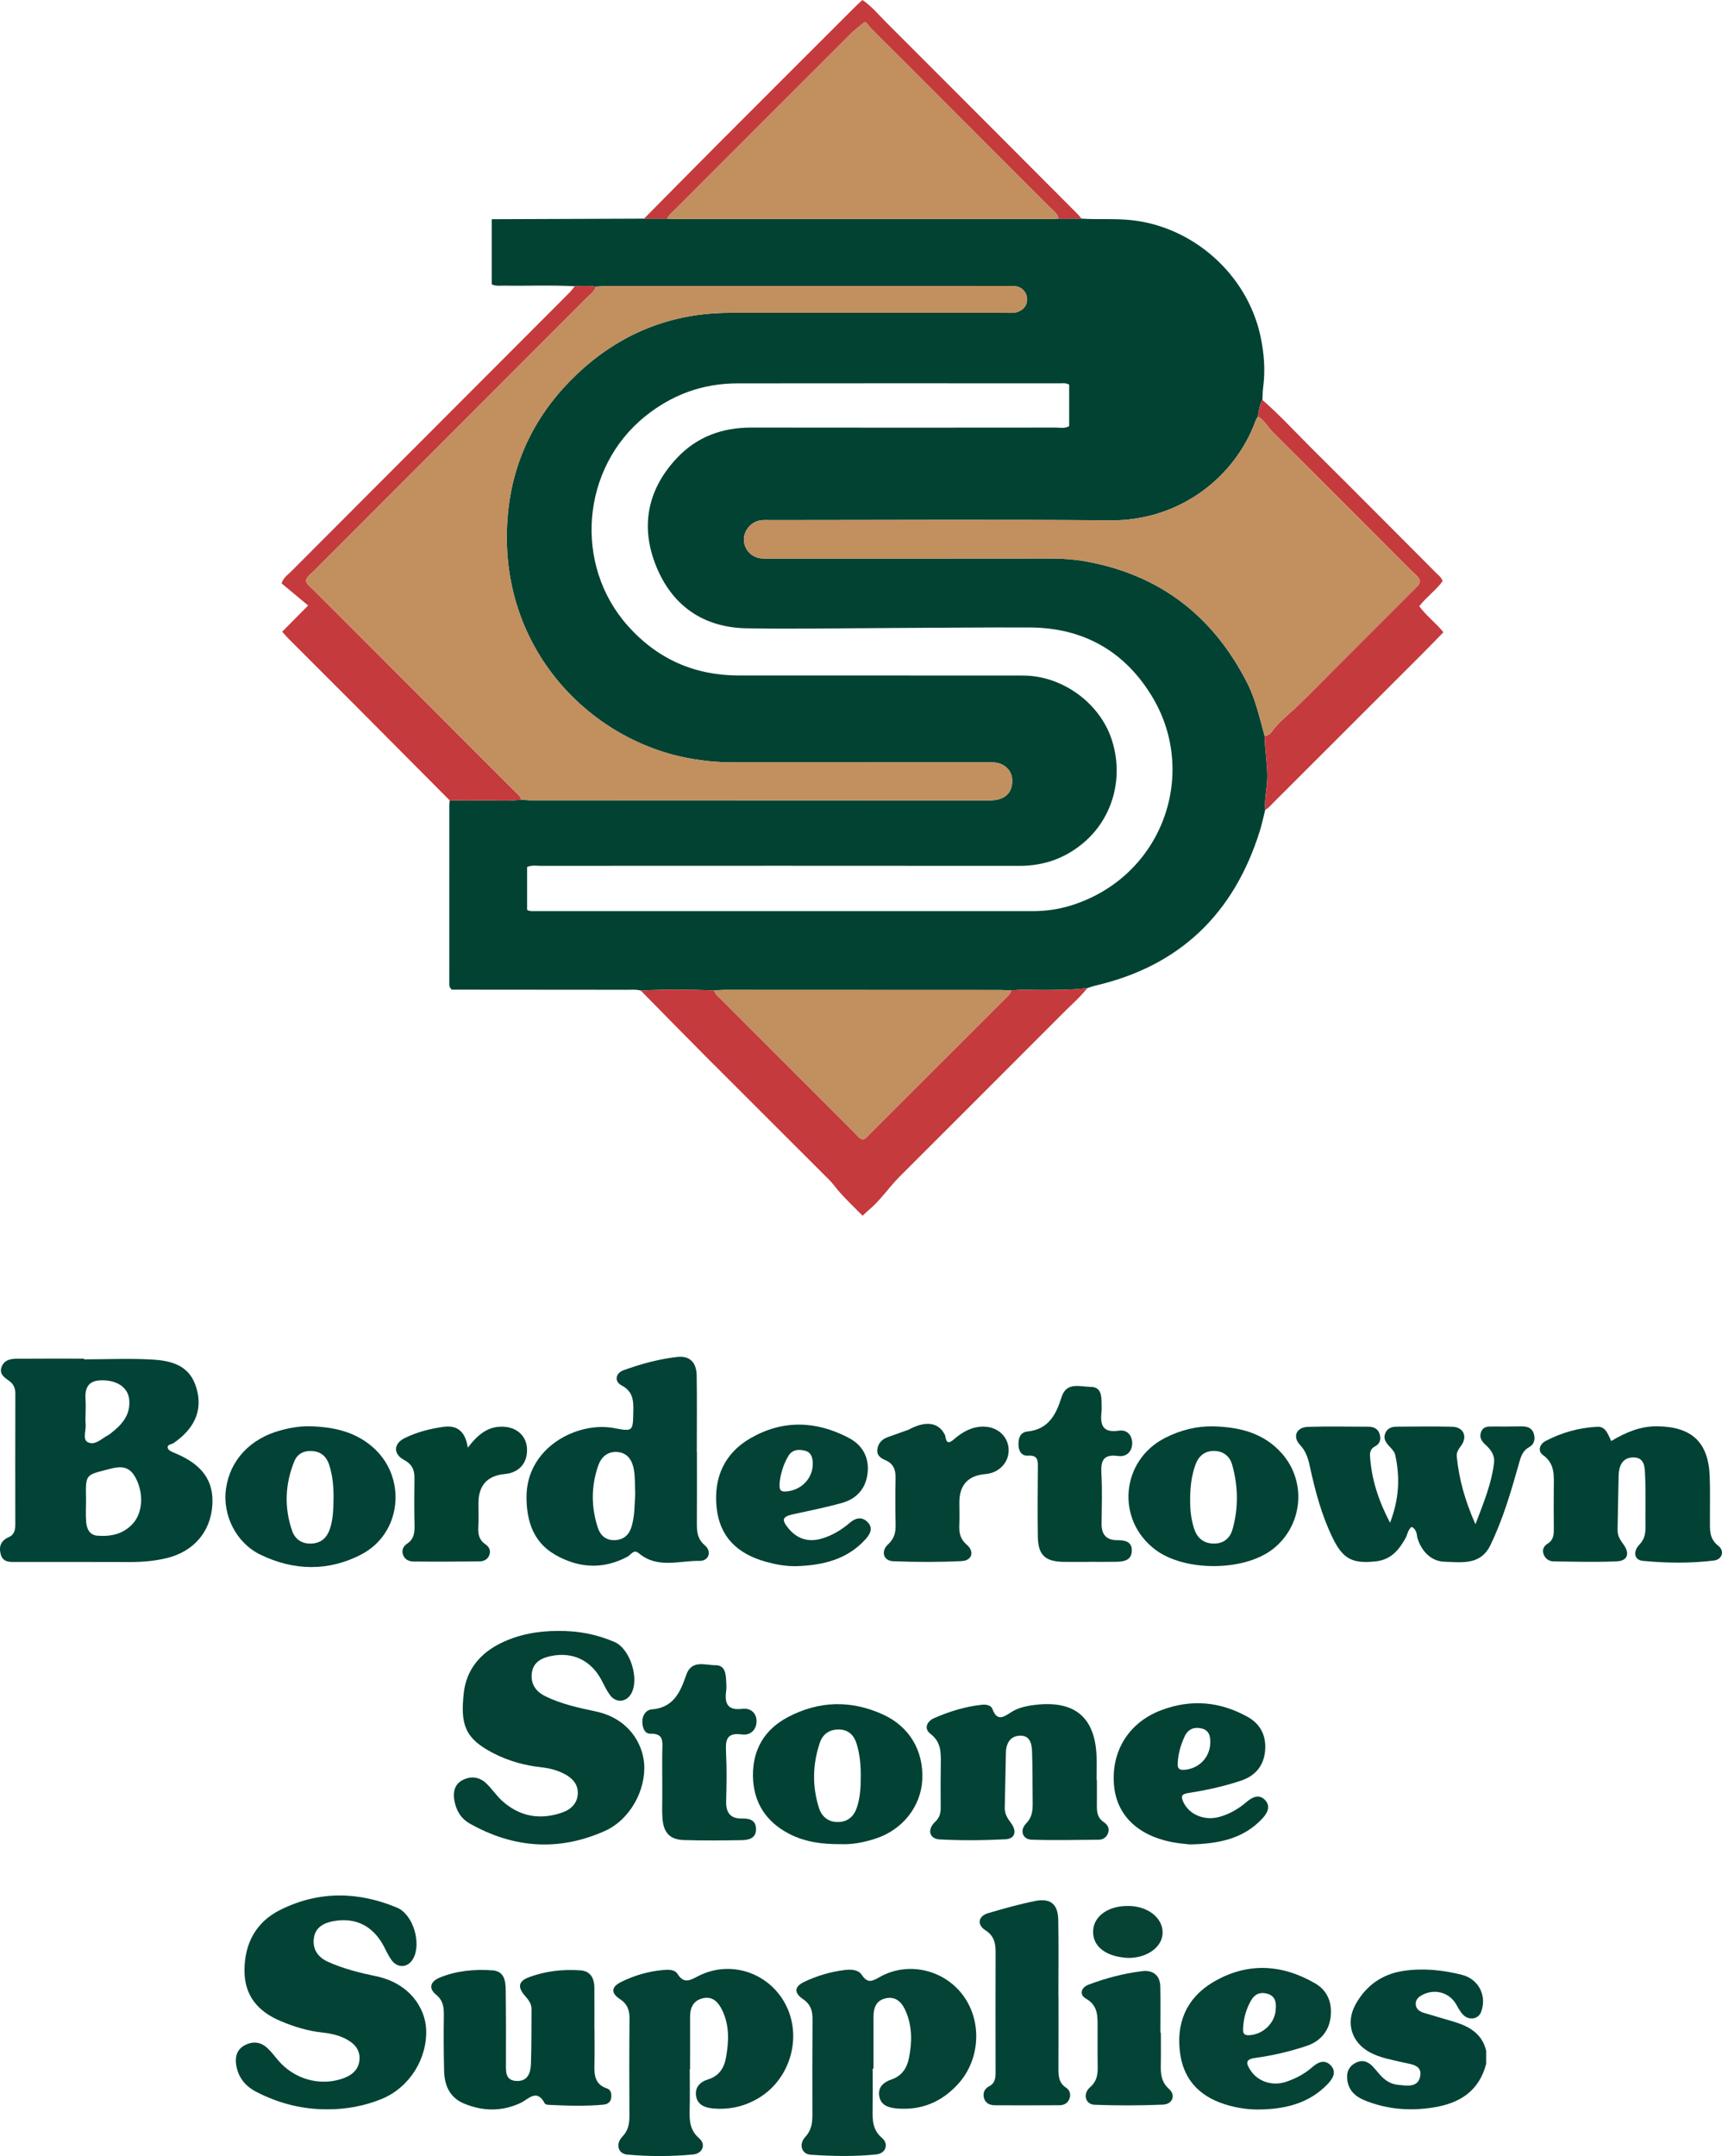 <?xml version="1.0" encoding="UTF-8"?>
<svg id="Layer_2" xmlns="http://www.w3.org/2000/svg" width="281.043" height="351.761" viewBox="0 0 281.043 351.761">
  <g id="Layer_1-2" data-name="Layer_1">
    <g>
      <g>
        <path d="M206.5,132.104c-.301,1.18-.545,2.378-.91,3.539-4.209,13.378-12.974,21.919-26.739,25.142-.472.111-.93.281-1.395.423-2.483.314-4.98.291-7.477.306-1.647.01-3.298-.13-4.941.098-.546-.032-1.093-.092-1.639-.093-15.064-.011-30.129-.017-45.193-.018-.547-0-1.093.056-1.64.085-3.996-.136-7.991-.209-11.986.033-.717-.218-1.454-.134-2.183-.135-8.968-.011-17.937-.015-26.905-.021-.656-0-1.311-0-1.766-0-.446-.434-.398-.753-.398-1.049-.003-9.701-.002-19.401.002-29.102 0-.243.04-.485.061-.727,1.649.004,3.298.04,4.945.004,2.254-.05,4.514.184,6.763-.138.485.041.969.117,1.454.117,24.872.015,49.744.025,74.616.028.545 0,1.104-.023,1.633-.142,1.897-.428,2.504-1.854,2.386-3.383-.116-1.505-1.404-2.603-2.979-2.681-.488-.024-.978-.008-1.466-.008-13.689-.001-27.378-.004-41.066.001-2.448.001-4.872-.227-7.277-.673-16.633-3.084-31.729-18.716-29.46-40.352.922-8.788,4.822-16.232,11.19-22.28,6.977-6.626,15.343-10.043,25.034-10.039,14.972.006,29.944.003,44.916-.002.668-0,1.345.082,2-.143,1.039-.357,1.623-1.188,1.548-2.218-.072-.989-.823-1.831-1.848-1.976-.54-.077-1.097-.042-1.647-.042-21.572-.001-43.144-.002-64.716.003-.731 0-1.461.065-2.192.1-1.136-.158-2.276-.097-3.415-.058-3.837-.215-7.678-.035-11.516-.1-.656-.011-1.336.124-2.038-.216v-10.621c8.323-.031,16.589-.062,24.854-.093,1.252.002,2.503.004,3.754.005.487.016.975.047,1.462.047,20.32.002,40.64.003,60.961 0.0.487-0.0.975-.03,1.462-.047,1.252-.002,2.504-.005,3.755-.007,2.738.186,5.483-.051,8.225.254,10.094,1.123,18.767,8.866,20.959,18.782.624,2.823.851,5.659.466,8.537-.089.662-.079,1.336-.114,2.006-.484.837-.621,1.767-.732,2.705-.121.207-.277.401-.357.623-3.339,9.271-12.426,16.422-23.73,16.322-18.442-.164-36.887-.045-55.331-.043-.61 0-1.232-.047-1.829.05-1.545.252-2.747,1.776-2.647,3.264.109,1.621,1.304,2.825,2.953,2.945.547.04,1.099.016,1.648.016,15.146.001,30.292.011,45.438-.011,1.902-.003,3.804.125,5.649.453,12.144,2.162,20.896,8.902,26.46,19.868,1.394,2.747,2.021,5.738,2.846,8.667.012,2.189.436,4.346.433,6.548-.003,1.834-.513,3.618-.345,5.449ZM86.027,148.452c.486.265.919.197,1.336.197,27.066.001,54.131-.004,81.197.003,2.158.001,4.266-.302,6.313-.948,14.865-4.691,20.727-21.399,13.226-33.946-4.467-7.472-11.256-11.357-20.054-11.386-7.637-.026-15.274.059-22.911.09-7.759.031-15.521.186-23.277.047-7.053-.126-12.149-3.673-14.767-10.138-2.608-6.441-1.444-12.502,3.381-17.636,3.272-3.481,7.41-4.986,12.179-4.977,16.557.03,33.114.015,49.671.002.711-.001,1.462.199,2.174-.238v-6.772c-.59-.317-1.088-.206-1.566-.206-17.535-.006-35.069-.021-52.604.005-5.636.009-10.65,1.841-15.046,5.39-10.419,8.411-11.707,24.199-2.806,34.175,4.845,5.43,10.901,8.088,18.141,8.093,14.907.012,29.815.004,44.723.005.794 0,1.59-.013,2.382.029,5.995.312,11.67,4.542,13.626,10.143,2.128,6.094.438,12.776-4.261,16.905-3.071,2.698-6.627,3.982-10.728,3.978-26.027-.026-52.054-.014-78.081-.004-.717 0-1.456-.157-2.248.19v7.001Z" style="fill: #024233;"/>
        <path d="M104.581,161.619c3.995-.243,7.99-.169,11.987-.034.135.65.663,1.007,1.088,1.433,7.245,7.252,14.494,14.501,21.75,21.742.421.42.757.965,1.365,1.141.505-.047.743-.44,1.036-.731,7.47-7.459,14.935-14.923,22.399-22.387.343-.343.735-.653.834-1.171,1.643-.228,3.294-.088,4.941-.098,2.497-.015,4.993.008,7.477-.306-1.134,1.445-2.522,2.643-3.811,3.935-8.929,8.948-17.873,17.881-26.815,26.817-1.763,1.762-3.135,3.885-5.073,5.485-.279.23-.532.491-.977.905-1.376-1.404-2.796-2.723-4.042-4.189-.464-.547-.888-1.15-1.401-1.663-6.694-6.692-13.405-13.366-20.09-20.066-3.576-3.584-7.112-7.207-10.667-10.813Z" style="fill: #c53a3d;"/>
        <path d="M93.812,46.701c1.139-.038,2.279-.1,3.415.058-.216.83-.922,1.275-1.474,1.827-14.852,14.87-29.714,29.73-44.566,44.6-.464.464-1.058.838-1.274,1.539.231.745.882,1.149,1.387,1.654,10.835,10.852,21.681,21.692,32.519,32.541.469.47,1.042.864,1.281,1.531-2.248.322-4.508.088-6.763.138-1.648.037-3.297.001-4.945-.004-5.08-5.109-10.155-10.221-15.241-15.323-3.707-3.719-7.429-7.423-11.141-11.138-.295-.295-.559-.621-.956-1.064,1.366-1.378,2.678-2.701,4.234-4.271-1.533-1.278-2.937-2.449-4.34-3.619.396-1.043,1.032-1.395,1.489-1.853,8.405-8.434,16.824-16.855,25.239-25.278,6.732-6.739,13.465-13.478,20.191-20.223.343-.344.63-.742.943-1.115Z" style="fill: #c53a3d;"/>
        <path d="M206.5,132.104c-.168-1.831.342-3.616.345-5.449.003-2.202-.421-4.358-.433-6.548.434-.088.829-.283,1.082-.638,1.216-1.707,2.888-2.951,4.377-4.382,1.966-1.89,3.867-3.848,5.795-5.777,4.445-4.444,8.891-8.888,13.332-13.336.337-.338.759-.639.727-1.259-.232-.69-.87-1.105-1.377-1.614-7.5-7.517-14.997-15.036-22.535-22.515-.862-.856-1.414-2-2.502-2.632.111-.937.248-1.868.732-2.705,2.891,2.54,5.491,5.377,8.218,8.084,6.763,6.713,13.478,13.475,20.206,20.222.339.34.759.621.986,1.253-1.052,1.459-2.622,2.564-3.816,4.098,1.115,1.553,2.67,2.667,3.94,4.248-1.226,1.252-2.4,2.473-3.598,3.671-8.076,8.076-16.156,16.149-24.241,24.217-.384.383-.713.841-1.239,1.062Z" style="fill: #c53a3d;"/>
        <path d="M176.507,35.669c-1.252.002-2.504.005-3.756.007-.106-.811-.77-1.22-1.276-1.728-5.894-5.909-11.798-11.809-17.699-17.711-3.84-3.841-7.674-7.688-11.529-11.514-.453-.45-.783-1.115-1.123-1.137-.89.743-1.593,1.244-2.196,1.846-9.545,9.528-19.078,19.067-28.609,28.61-.514.515-1.107.966-1.453,1.633-1.251-.002-2.502-.004-3.754-.005,4.078-4.117,8.144-8.247,12.237-12.35,7.459-7.475,14.933-14.934,22.404-22.397.298-.297.62-.57,1.006-.923,1.502,1.014,2.619,2.388,3.85,3.617,10.454,10.437,20.882,20.9,31.315,31.358.213.213.389.462.583.695Z" style="fill: #c53a3d;"/>
        <path d="M85.101,130.451c-.239-.667-.811-1.061-1.281-1.531-10.838-10.849-21.684-21.689-32.519-32.541-.505-.506-1.156-.909-1.387-1.654.216-.702.81-1.075,1.274-1.539,14.852-14.87,29.714-29.73,44.566-44.6.552-.552,1.258-.997,1.474-1.827.731-.034,1.462-.099,2.192-.099,21.572-.005,43.144-.005,64.716-.003.55 0,1.107-.035,1.647.042,1.024.145,1.775.988,1.848,1.976.075,1.03-.509,1.861-1.548,2.218-.655.225-1.332.143-2.0.143-14.972.005-29.944.008-44.916.002-9.691-.004-18.057,3.413-25.034,10.039-6.368,6.048-10.269,13.492-11.19,22.28-2.269,21.636,12.827,37.268,29.46,40.352,2.405.446,4.829.674,7.277.673,13.689-.005,27.378-.002,41.066-.001.489 0.0.979-.017,1.466.008,1.575.078,2.863,1.176,2.979,2.681.118,1.529-.489,2.956-2.386,3.383-.529.119-1.088.143-1.633.142-24.872-.003-49.744-.013-74.616-.028-.485-0-.969-.076-1.454-.117Z" style="fill: #c28f5f;"/>
        <path d="M205.311,67.953c1.089.632,1.64,1.777,2.502,2.632,7.537,7.479,15.035,14.998,22.535,22.515.507.508,1.145.924,1.377,1.614.032.619-.39.921-.727,1.259-4.441,4.448-8.887,8.891-13.332,13.336-1.929,1.929-3.829,3.887-5.795,5.777-1.489,1.432-3.161,2.675-4.377,4.382-.253.355-.647.55-1.082.638-.825-2.929-1.452-5.919-2.846-8.666-5.564-10.966-14.316-17.706-26.46-19.868-1.845-.328-3.748-.456-5.649-.453-15.146.022-30.292.012-45.438.011-.55-0-1.101.024-1.648-.016-1.649-.119-2.844-1.324-2.953-2.945-.1-1.488,1.102-3.012,2.647-3.264.596-.097,1.218-.05,1.829-.05,18.444-.002,36.889-.122,55.331.043,11.304.101,20.391-7.051,23.73-16.322.08-.222.236-.416.357-.623Z" style="fill: #c28f5f;"/>
        <path d="M108.867,35.676c.346-.667.939-1.118,1.453-1.633,9.531-9.542,19.064-19.082,28.609-28.61.603-.602,1.306-1.103,2.196-1.846.34.022.669.687,1.123,1.137,3.855,3.826,7.689,7.673,11.529,11.514,5.901,5.902,11.805,11.802,17.699,17.711.506.508,1.17.917,1.276,1.728-.487.016-.974.046-1.462.046-20.32.002-40.64.002-60.961-0-.487-0-.975-.031-1.462-.047Z" style="fill: #c28f5f;"/>
        <path d="M165.039,161.611c-.098.518-.491.828-.834,1.171-7.465,7.464-14.929,14.929-22.399,22.387-.292.292-.53.684-1.036.731-.608-.176-.944-.721-1.365-1.141-7.257-7.241-14.505-14.49-21.75-21.742-.425-.426-.953-.783-1.088-1.433.546-.029,1.093-.085,1.639-.085,15.064.001,30.129.007,45.193.018.546 0,1.093.06,1.639.093Z" style="fill: #c28f5f;"/>
      </g>
      <g>
        <g>
          <path d="M91.104,266.089c3.196-.042,6.271.538,9.206,1.812,2.581,1.121,4.134,6.178,2.633,8.541-.835,1.314-2.436,1.401-3.391.107-.547-.742-.942-1.599-1.375-2.421-1.691-3.214-4.651-4.663-8.213-3.954-1.561.31-2.924 1-3.163,2.756-.24,1.761.627,3.038,2.193,3.809,2.596,1.279,5.435,1.892,8.215,2.478,5.359,1.13,7.637,5.19,7.913,8.448.365,4.303-2.262,9.205-6.404,11.058-7.51,3.359-14.926,2.825-22.07-1.221-1.451-.822-2.241-2.197-2.503-3.826-.22-1.366.058-2.617,1.419-3.287,1.353-.666,2.698-.475,3.786.558.93.883,1.646,1.995,2.594,2.853,2.855,2.582,6.166,3.178,9.79,1.924,1.456-.504,2.508-1.512,2.57-3.112.058-1.509-.906-2.529-2.18-3.19-1.147-.595-2.382-.936-3.688-1.076-2.799-.302-5.473-1.04-7.992-2.35-4.526-2.354-5.342-4.568-4.747-9.828.418-3.698,2.622-6.409,6.028-8.08,2.963-1.453,6.108-2.002,9.377-2.001Z" style="fill: #034235;"/>
          <path d="M179.02,290.362c0,1.43.013,2.861-.004,4.291-.013,1.045.145,1.975,1.116,2.622.635.422,1.016,1.045.697,1.841-.262.652-.81,1.032-1.506,1.038-3.653.03-7.31.114-10.959-.007-1.471-.049-1.994-1.518-.889-2.651,1.053-1.081,1.08-2.237,1.063-3.528-.037-2.717-.005-5.435-.098-8.15-.042-1.23-.276-2.646-1.885-2.64-1.635.006-2.344,1.188-2.383,2.743-.074,3.001-.115,6.002-.188,9.003-.024.996.44,1.73,1.018,2.505,1.007,1.349.653,2.572-.904,2.652-3.57.183-7.164.217-10.732.022-1.723-.094-2.067-1.62-.739-2.874.714-.674.907-1.384.902-2.277-.014-2.431-.025-4.863.016-7.294.03-1.813.025-3.473-1.69-4.784-1.117-.854-.574-2.044.597-2.556,2.496-1.093,5.095-1.905,7.83-2.186.688-.071,1.461.08,1.688.688.703,1.884,1.624,1.492,2.934.606,1.252-.846,2.777-1.141,4.285-1.301,6.278-.664,9.522,2.112,9.777,8.375.052,1.285.008,2.574.008,3.861.016 0.0.031 0.0.047 0Z" style="fill: #024335;"/>
          <path d="M137.339,300.875c-3.23.035-5.989-.37-8.522-1.674-3.829-1.971-5.88-5.179-5.929-9.465-.048-4.283,1.883-7.577,5.709-9.591,5.073-2.671,10.277-2.799,15.503-.428,4.31,1.955,6.672,5.929,6.422,10.673-.227,4.309-3.16,8.063-7.461,9.527-1.982.675-4.018,1.037-5.722.958ZM140.477,290.036c.032-1.867-.121-3.721-.662-5.509-.427-1.412-1.323-2.352-2.942-2.357-1.572-.006-2.62.806-3.088,2.207-1.163,3.483-1.243,7.025-.141,10.54.472,1.505,1.58,2.404,3.217,2.346,1.524-.053,2.503-.917,2.985-2.36.529-1.583.631-3.217.63-4.866Z" style="fill: #024234;"/>
          <path d="M194.206,300.921c-.635-.08-1.856-.156-3.043-.398-5.665-1.154-8.999-4.533-9.364-9.423-.412-5.51,2.499-10.105,7.72-12.08,4.853-1.836,9.565-1.433,14.088,1.079,2.176,1.208,3.084,3.164,2.864,5.566-.223,2.434-1.593,4.069-3.94,4.854-2.793.934-5.664,1.561-8.565,2.008-1.165.179-1.266.559-.819,1.509.952,2.021,3.418,3.07,5.859,2.395,1.686-.466,3.173-1.344,4.485-2.471.999-.858,2.105-1.272,3.021-.232.913,1.037.299,2.14-.557,3.041-3.044,3.203-6.958,4.053-11.749,4.152ZM197.525,284.462c.057-1.16-.167-2.204-1.493-2.485-1.169-.248-2.136.146-2.671,1.284-.645,1.37-1.06,2.806-1.149,4.327-.043.739.056,1.224,1.027,1.162,2.354-.152,4.164-1.914,4.286-4.287Z" style="fill: #044135;"/>
          <path d="M108.084,290.457c.002-1.643-.027-3.287.011-4.93.032-1.39.234-2.724-1.92-2.667-.965.025-1.318-.976-1.342-1.906-.028-1.078.598-1.991,1.529-2.062,3.56-.273,4.673-2.82,5.628-5.605.878-2.559,3.07-1.597,4.763-1.608,1.622-.011,1.71,1.436,1.772,2.683.025.499.059,1.008-.009,1.499-.286,2.053.207,3.245,2.662,2.934,1.293-.164,2.298.676,2.3,2.005.003,1.405-.997,2.374-2.387,2.178-2.591-.365-2.694,1-2.595,2.958.134,2.637.087,5.287.017,7.928-.049,1.854.666,2.869,2.596,2.829,1.193-.025,2.23.234,2.279,1.648.054,1.56-1.141,1.865-2.342,1.883-3.15.048-6.304.086-9.452-.017-2.271-.075-3.296-1.197-3.477-3.536-.082-1.066-.03-2.142-.034-3.213-.004-1-.001-2.0.001-3.001Z" style="fill: #034335;"/>
        </g>
        <g>
          <path d="M242.554,336.723c-1.163,4.446-4.317,6.438-8.636,7.116-3.843.604-7.558.306-11.172-1.152-1.561-.63-2.662-1.64-2.867-3.394-.136-1.165.217-2.116,1.302-2.704,1.126-.611,2.07-.286,2.889.584.391.415.746.865,1.121,1.295.779.892,1.734,1.549,2.918,1.666,1.397.138,3.229.515,3.65-1.26.479-2.017-1.51-2.086-2.826-2.396-1.811-.426-3.651-.728-5.316-1.611-3.025-1.604-4.042-4.818-2.39-7.827,1.685-3.069,4.328-4.954,7.782-5.481,3.218-.491,6.446-.157,9.59.636,2.767.698,4.122,3.48,3.118,6.085-.429,1.112-1.884,1.415-2.857.497-.504-.476-.845-1.141-1.197-1.757-1.109-1.939-3.464-2.612-5.489-1.567-.613.316-1.108.731-1.117,1.437-.01.83.568,1.276,1.304,1.5,1.643.499,3.296.965,4.94,1.461,2.49.753,4.593,1.943,5.252,4.726v2.147Z" style="fill: #034337;"/>
          <path d="M53.443,344.137c-4.097.02-7.946-.962-11.582-2.831-1.85-.95-3.017-2.407-3.321-4.468-.189-1.287.126-2.449,1.36-3.133,1.169-.647,2.404-.627,3.443.193.772.609,1.375,1.438,2.016,2.201,2.533,3.014,6.577,4.262,10.295,3.108,1.596-.496,2.91-1.406,3.021-3.223.105-1.72-1.019-2.753-2.46-3.445-1.173-.564-2.435-.803-3.73-.946-2.294-.255-4.471-.929-6.608-1.819-3.738-1.555-5.984-4.125-5.978-8.299.007-4.377,1.869-7.871,5.767-9.836,6.245-3.149,12.725-3.088,19.141-.4,2.647,1.109,4.037,5.895,2.595,8.373-.841,1.445-2.51,1.549-3.517.159-.5-.689-.848-1.49-1.251-2.247-1.753-3.295-4.562-4.726-8.153-4.098-1.67.292-3.069,1.044-3.269,2.903-.189,1.758.702,3.007,2.311,3.737,2.498,1.134,5.165,1.799,7.815,2.348,5.563,1.152,8.06,5.253,8.211,8.656.214,4.812-2.731,9.534-7.283,11.388-2.819,1.148-5.772,1.684-8.823,1.681Z" style="fill: #034336;"/>
          <path d="M112.57,337.59c0,2.218.043,4.437-.013,6.654-.044,1.752.027,3.314,1.566,4.634,1.129.968.558,2.478-1.004,2.626-3.567.337-7.167.342-10.735.018-1.512-.137-1.972-1.706-.814-2.918,1.019-1.066,1.162-2.192,1.155-3.511-.024-5.223-.034-10.446.018-15.669.014-1.394-.294-2.431-1.553-3.263-1.543-1.02-1.437-1.997.209-2.815,2.133-1.059,4.405-1.714,6.785-1.934.865-.08,1.909-.126,2.393.635,1.088,1.713,2.085,1.009,3.435.326,5.141-2.603,11.302-.604,14.08,4.43,2.91,5.273,1.017,12.25-4.173,15.431-2.346,1.438-4.889,2.012-7.615,1.755-1.293-.122-2.481-.614-2.699-2.026-.215-1.39.627-2.302,1.94-2.7,1.806-.547,2.64-1.852,2.95-3.595.471-2.648.573-5.282-.66-7.769-.594-1.198-1.465-2.212-3.021-1.9-1.604.321-2.181,1.49-2.187,3.004-.011,2.862-.003,5.724-.003,8.585-.017-0-.035-0-.052-0Z" style="fill: #034235;"/>
          <path d="M142.427,337.494c0,2.219.024,4.438-.008,6.656-.025,1.736-.031,3.33,1.534,4.663,1.149.977.614,2.516-.901,2.677-3.566.379-7.165.297-10.738.057-1.488-.1-1.996-1.698-.893-2.892.987-1.068,1.169-2.218,1.167-3.531-.008-5.224-.018-10.449.02-15.673.01-1.376-.285-2.426-1.536-3.28-1.545-1.055-1.434-2.072.229-2.852,2.083-.977,4.289-1.636,6.584-1.911,1.016-.121,2.199-.07,2.774.805.923,1.403,1.669,1.055,2.876.365,4.457-2.548,10.173-1.36,13.389,2.637,3.413,4.243,3.172,10.708-.572,14.807-2.682,2.937-6.003,4.321-9.998,3.975-1.361-.118-2.645-.516-2.863-2.084-.2-1.439.746-2.213,2.016-2.649,1.664-.572,2.501-1.813,2.839-3.475.524-2.578.545-5.145-.49-7.591-.575-1.357-1.507-2.554-3.273-2.178-1.639.349-2.03,1.621-2.026,3.108.008,2.789.002,5.579.002,8.368l-.132 0Z" style="fill: #044335;"/>
          <path d="M97.027,331.161c0,1.859.038,3.719-.011,5.577-.045,1.724.016,3.322,2.047,3.991.628.207.748.804.704,1.422-.056.79-.58,1.157-1.265,1.223-3.002.289-6.009.176-9.014.033-.203-.01-.507-.094-.583-.238-1.314-2.493-2.657-.657-3.991-.045-3.045,1.397-6.113,1.346-9.17.079-2.359-.978-3.201-2.967-3.262-5.333-.077-3.001-.085-6.006-.045-9.008.018-1.331-.083-2.461-1.255-3.416-1.334-1.088-.885-2.19.55-2.784,2.767-1.146,5.708-1.408,8.659-1.198,1.885.134,2.127,1.701,2.147,3.181.052,4.004.045,8.008.037,12.012-.003,1.325-.128,2.772,1.72,2.856,1.796.082,2.306-1.277,2.355-2.72.103-3.0.074-6.004.097-9.006.007-.935-.55-1.565-1.124-2.232-1.176-1.367-.984-2.321.637-2.94,2.718-1.038,5.569-1.35,8.455-1.152,1.675.115,2.281,1.295,2.291,2.833.015,2.288.004,4.576.004,6.864.005,0,.011 0.0.016 0Z" style="fill: #024234;"/>
          <path d="M205.708,344.164c-1.739.041-3.436-.188-5.109-.641-4.329-1.172-7.268-3.771-7.964-8.298-.765-4.979.914-9.173,5.275-11.788,5.51-3.304,11.225-3.051,16.746.163,2.063,1.201,2.802,3.252,2.503,5.544-.303,2.323-1.712,3.917-3.939,4.66-2.724.908-5.526,1.559-8.366,1.95-1.639.226-1.49.884-.813,1.949,1.198,1.889,3.574,2.71,5.863,1.943,1.575-.528,3.042-1.297,4.286-2.403.988-.878,2.07-1.273,3.024-.239,1,1.084.254,2.196-.553,3.035-2.983,3.1-6.814,4.043-10.952,4.125ZM208.221,327.656c.077-1.082-.154-2.008-1.334-2.365-1.183-.358-2.114.035-2.714,1.097-.78,1.381-1.212,2.874-1.289,4.463-.034.689-.029,1.247.971,1.199,2.345-.115,4.316-2.05,4.366-4.394Z" style="fill: #044335;"/>
          <path d="M172.751,325.637c0,3.859.013,7.717-.007,11.576-.007,1.309-.038,2.566,1.269,3.414.57.37.779,1.053.55,1.725-.257.753-.867,1.117-1.656,1.12-3.509.013-7.019.035-10.527.004-.815-.007-1.579-.311-1.8-1.235-.188-.785.119-1.478.802-1.827,1.125-.575,1.107-1.528,1.105-2.553-.012-6.431-.019-12.862.002-19.293.005-1.489-.197-2.7-1.661-3.639-1.445-.927-1.171-2.316.449-2.796,2.535-.75,5.09-1.467,7.68-1.985,2.484-.498,3.711.527,3.757,3.057.076,4.143.021,8.288.021,12.433.006,0,.011 0.0.017 0Z" style="fill: #024335;"/>
          <path d="M189.461,331.627c0,1.715.027,3.43-.008,5.144-.032,1.519.026,2.872,1.348,4.055,1.138,1.018.566,2.484-1.009,2.549-3.715.154-7.445.164-11.161.019-1.498-.058-1.965-1.781-.729-2.856,1.15-1,1.27-2.116,1.247-3.431-.036-2.071-.011-4.144-.017-6.216-.005-1.851.158-3.648-1.92-4.828-1.074-.61-.825-1.78.454-2.266,2.818-1.071,5.736-1.827,8.722-2.199,1.745-.217,2.944.631,2.983,2.53.052,2.498.013,4.999.013,7.498.025 0.0.05 0.0.075 0Z" style="fill: #044437;"/>
          <path d="M183.927,310.96c.143.001.286-.003.429.001,3.093.097,5.437,2.008,5.391,4.393-.044,2.254-2.41,4.032-5.442,4.083-.285.005-.572-.021-.855-.051-3.301-.36-5.18-2.025-5.038-4.456.134-2.298,2.421-3.944,5.516-3.97Z" style="fill: #064335;"/>
        </g>
        <g>
          <path d="M13.715,221.778c3.795,0,7.603-.188,11.383.05,4.305.27,6.276,1.865,7.076,5.055.84,3.347-.487,6.233-3.826,8.546-.336.233-1.194.226-.938.897.135.354.736.584,1.171.765,4.442,1.845,6.354,4.519,6.069,8.533-.307,4.333-3.068,7.52-7.437,8.583-2.031.494-4.091.651-6.18.642-6.09-.027-12.18-.011-18.27-.015-1.073-.001-2.259.149-2.641-1.237-.346-1.256.021-2.252,1.296-2.804.948-.41,1.079-1.23,1.078-2.138-.008-7.076-.015-14.152.009-21.228.003-.944-.278-1.625-1.068-2.177-.753-.526-1.603-1.109-1.167-2.256.431-1.134,1.464-1.308,2.482-1.318,3.654-.033,7.308-.013,10.962-.013 0.0.038 0.0.076 0.0.115ZM14.041,244.687c0,1.21-.078,2.426.023,3.627.095,1.121.549,2.144,1.874,2.241,2.224.163,4.277-.29,5.819-2.062,1.611-1.851,1.663-5.04.35-7.439-1.265-2.311-3.037-1.702-4.959-1.202-3.176.827-3.192.768-3.107,4.833ZM13.967,230.77c0,.5-.045,1.005.009,1.499.113,1.035-.544,2.538.319,3.009,1.201.657,2.336-.626,3.458-1.19.126-.063.23-.169.344-.256,1.83-1.409,3.269-3.044,2.983-5.563-.225-1.983-2.097-3.163-4.673-3.063-2.143.084-2.575,1.402-2.445,3.207.056.782.009,1.571.006,2.356Z" style="fill: #024337;"/>
          <path d="M113.742,236.901c0,3.861.017,7.722-.009,11.582-.01,1.388.078,2.602,1.302,3.641,1.172.994.67,2.558-.871,2.536-3.327-.046-6.883,1.306-9.908-1.249-.842-.711-1.287.266-1.821.552-4.043,2.164-8.061,1.881-11.885-.338-3.506-2.034-4.606-5.471-4.621-9.331-.031-8.211,8.366-12.413,14.25-11.303,3.152.595,3.116.53,3.18-2.682.036-1.781-.009-3.281-1.948-4.301-1.152-.606-.998-1.961.359-2.454,2.826-1.026,5.741-1.824,8.735-2.161,2.068-.233,3.168.856,3.2,3.069.06,4.146.017,8.293.017,12.44h.02ZM103.67,243.756c-.064-1.354.01-2.733-.23-4.055-.268-1.477-1.065-2.732-2.78-2.812-1.56-.073-2.561.87-3.04,2.263-1.153,3.349-1.15,6.734-.048,10.099.419,1.278,1.329,2.065,2.716,2.025,1.434-.041,2.361-.784,2.789-2.214.522-1.744.484-3.524.593-5.308Z" style="fill: #034337;"/>
          <path d="M229.491,250.78c-1.102,1.99-2.373,3.672-4.935,3.956-3.788.42-5.353-.358-7.026-3.76-1.848-3.758-2.891-7.769-3.777-11.829-.277-1.267-.635-2.403-1.588-3.415-1.252-1.33-.585-2.875,1.266-2.937,3.296-.11,6.598-.026,9.897-.029.881-.001,1.575.346,1.835,1.194.248.808.1,1.578-.75,2.021-.661.344-.865.894-.818,1.599.248,3.746,1.365,7.219,3.268,10.859,1.496-3.879,1.649-7.455.839-11.084-.114-.511-.567-.981-.951-1.388-.576-.611-1.009-1.238-.675-2.101.332-.858,1.063-1.104,1.909-1.105,3.013-.006,6.028-.07,9.038.012,1.781.049,2.511,1.525,1.513,2.987-.412.604-.86,1.094-.78,1.892.365,3.645,1.312,7.121,3.046,11.031,1.381-3.61,2.636-6.672,3.034-10.017.152-1.278-.539-2.176-1.413-2.975-.619-.567-1.037-1.196-.694-2.078.37-.949,1.195-.875,1.989-.876,1.506-.002,3.013.013,4.519-.021.937-.021,1.753.171,2.073,1.144.294.894.119,1.781-.747,2.251-1.17.634-1.396,1.743-1.707,2.84-1.266,4.473-2.57,8.931-4.608,13.135-1.617,3.336-4.683,2.797-7.505,2.712-2.116-.063-3.738-1.631-4.424-3.925-.093-.699-.192-1.395-.936-1.766-.541.453-.67,1.088-.893,1.672Z" style="fill: #034336;"/>
          <path d="M262.959,235.105c2.408-1.427,4.786-2.45,7.57-2.405,5.604.091,8.308,2.601,8.511,8.221.085,2.358.023,4.721.033,7.082.007,1.543-.161,3.012,1.383,4.214,1.048.816.626,2.226-.741,2.39-3.845.462-7.739.42-11.583.051-1.563-.15-1.535-1.66-.603-2.614.921-.943,1.045-1.938,1.029-3.108-.036-2.718.06-5.441-.066-8.154-.059-1.281.003-3.029-1.956-3-1.796.026-2.326,1.438-2.368,3.001-.079,2.931-.096,5.863-.168,8.794-.023.923.378,1.61.912,2.326,1.141,1.529.753,2.754-1.048,2.834-3.434.153-6.88.053-10.32.006-.758-.01-1.374-.458-1.631-1.207-.24-.701.052-1.313.642-1.668,1.048-.63,1.052-1.586,1.038-2.618-.029-2.146-.021-4.292-.006-6.439.014-1.997.249-3.973-1.758-5.415-.912-.656-.559-1.783.422-2.297,2.626-1.377,5.45-2.168,8.417-2.319,1.436-.073,1.753,1.252,2.289,2.324Z" style="fill: #024235;"/>
          <path d="M198.089,232.713c4.279.121,8.233,1.099,11.182,4.487,4.068,4.673,3.309,11.834-1.608,15.593-4.708,3.601-14.32,3.628-19.086.055-6.527-4.894-5.653-14.627,1.642-18.288,2.472-1.241,5.078-1.915,7.87-1.847ZM194.245,244.523c-.033,1.647.129,3.276.63,4.846.476,1.493,1.474,2.412,3.119,2.463,1.672.052,2.751-.838,3.172-2.345.978-3.504.913-7.05-.076-10.538-.403-1.423-1.535-2.257-3.053-2.227-1.517.03-2.466.909-2.967,2.344-.618,1.774-.823,3.598-.826,5.457Z" style="fill: #034335;"/>
          <path d="M50.948,232.71c3.807.14,7.37.998,10.233,3.71,5.252,4.974,4.255,13.791-2.152,17.158-5.396,2.836-11.096,2.714-16.546.057-4.011-1.955-6.183-6.506-5.603-10.713.646-4.685,3.956-8.239,8.966-9.573,1.664-.443,3.359-.728,5.103-.64ZM54.431,244.801c.039-2.014-.094-4.008-.747-5.934-.435-1.282-1.358-2.023-2.691-2.128-1.329-.104-2.447.408-2.965,1.684-1.511,3.72-1.662,7.528-.354,11.324.481,1.396,1.613,2.166,3.177,2.087,1.554-.079,2.5-.945,2.984-2.368.515-1.513.561-3.089.597-4.665Z" style="fill: #034236;"/>
          <path d="M129.934,255.523c-1.672.028-3.288-.263-4.887-.704-4.864-1.34-7.609-4.213-8.093-8.882-.5-4.831,1.26-8.818,5.505-11.277,5.239-3.035,10.679-2.884,16.025-.093,2.166,1.131,3.299,3.01,3.142,5.435-.169,2.607-1.612,4.46-4.142,5.18-2.614.744-5.292,1.272-7.952,1.851-1.83.399-2.048.856-.862,2.308,1.405,1.721,3.232,2.313,5.385,1.695,1.747-.502,3.275-1.421,4.652-2.602.921-.79,1.955-1.043,2.879-.112,1.009,1.017.373,2.041-.361,2.846-3.026,3.317-7.017,4.221-11.289,4.355ZM127.241,241.898c-.038.973-.037,1.496.985,1.44,2.473-.135,4.449-2.086,4.423-4.549-.01-.981-.231-1.871-1.361-2.127-1.037-.236-2.005-.136-2.621.883-.86,1.424-1.276,2.992-1.427,4.352Z" style="fill: #044235;"/>
          <path d="M177.702,254.824c-1.362,0-2.725.014-4.087-.003-3.041-.039-4.188-1.104-4.235-4.123-.057-3.719-.03-7.439.004-11.159.01-1.144.096-2.153-1.58-2.046-1.017.065-1.518-.647-1.576-1.654-.065-1.115.249-2.161,1.441-2.283,3.483-.357,4.684-2.767,5.598-5.642.802-2.524,3.052-1.65,4.77-1.641,1.626.009,1.752,1.396,1.751,2.679-.001.429.042.863-.007,1.287-.245,2.143.083,3.604,2.867,3.174,1.312-.203,2.18.802,2.133,2.14-.048,1.351-1.005,2.178-2.304,1.995-2.456-.346-2.837.819-2.719,2.9.154,2.71.057,5.434.028,8.152-.018,1.756.764,2.685,2.562,2.682,1.244-.002,2.44.208,2.371,1.779-.066,1.504-1.284,1.726-2.5,1.746-1.505.024-3.012.006-4.517.006v.01Z" style="fill: #024333;"/>
          <path d="M76.35,236.187c1.679-2.193,3.305-3.489,5.708-3.421,2.289.064,3.88,1.495,3.955,3.645.081,2.313-1.306,3.865-3.647,4.082q-4.278.397-4.277,4.782c0,1.287.05,2.577-.019,3.861-.061,1.137.098,2.1,1.13,2.797.553.374.915.945.7,1.664-.237.793-.888,1.139-1.644,1.147-3.583.038-7.166.057-10.748.02-.708-.007-1.426-.277-1.719-1.072-.297-.806.055-1.44.679-1.861,1.11-.748,1.213-1.791,1.186-2.991-.058-2.573-.049-5.149-.013-7.723.019-1.346-.434-2.261-1.696-2.93-1.763-.934-1.745-2.635.053-3.535,1.99-.996,4.161-1.551,6.368-1.861,2.214-.311,3.577.69,3.983,3.394Z" style="fill: #024233;"/>
          <path d="M160.564,232.754c-1.916-.025-3.461.849-4.824,2.029-.944.818-1.283.655-1.47-.498-.051-.314-.321-.592-.491-.887-1.175-1.414-3.04-1.462-5.495-.142-1.146.409-2.294.811-3.437,1.229-.96.351-1.56,1.045-1.666,2.052-.101.959.64,1.396,1.37,1.716,1.331.584,1.642,1.62,1.612,2.961-.056,2.503-.046,5.009.006,7.513.026,1.266-.19,2.281-1.22,3.225-1.241,1.137-.776,2.701.83,2.765,3.72.149,7.458.16,11.175-.024,1.703-.084,2.13-1.558.82-2.681-1.082-.927-1.261-1.955-1.209-3.213.051-1.214.009-2.432.008-3.649q-.003-4.302,4.255-4.652c2.283-.188,3.93-1.989,3.784-4.138-.141-2.079-1.853-3.576-4.049-3.605Z" style="fill: #044235;"/>
        </g>
      </g>
    </g>
  </g>
</svg>